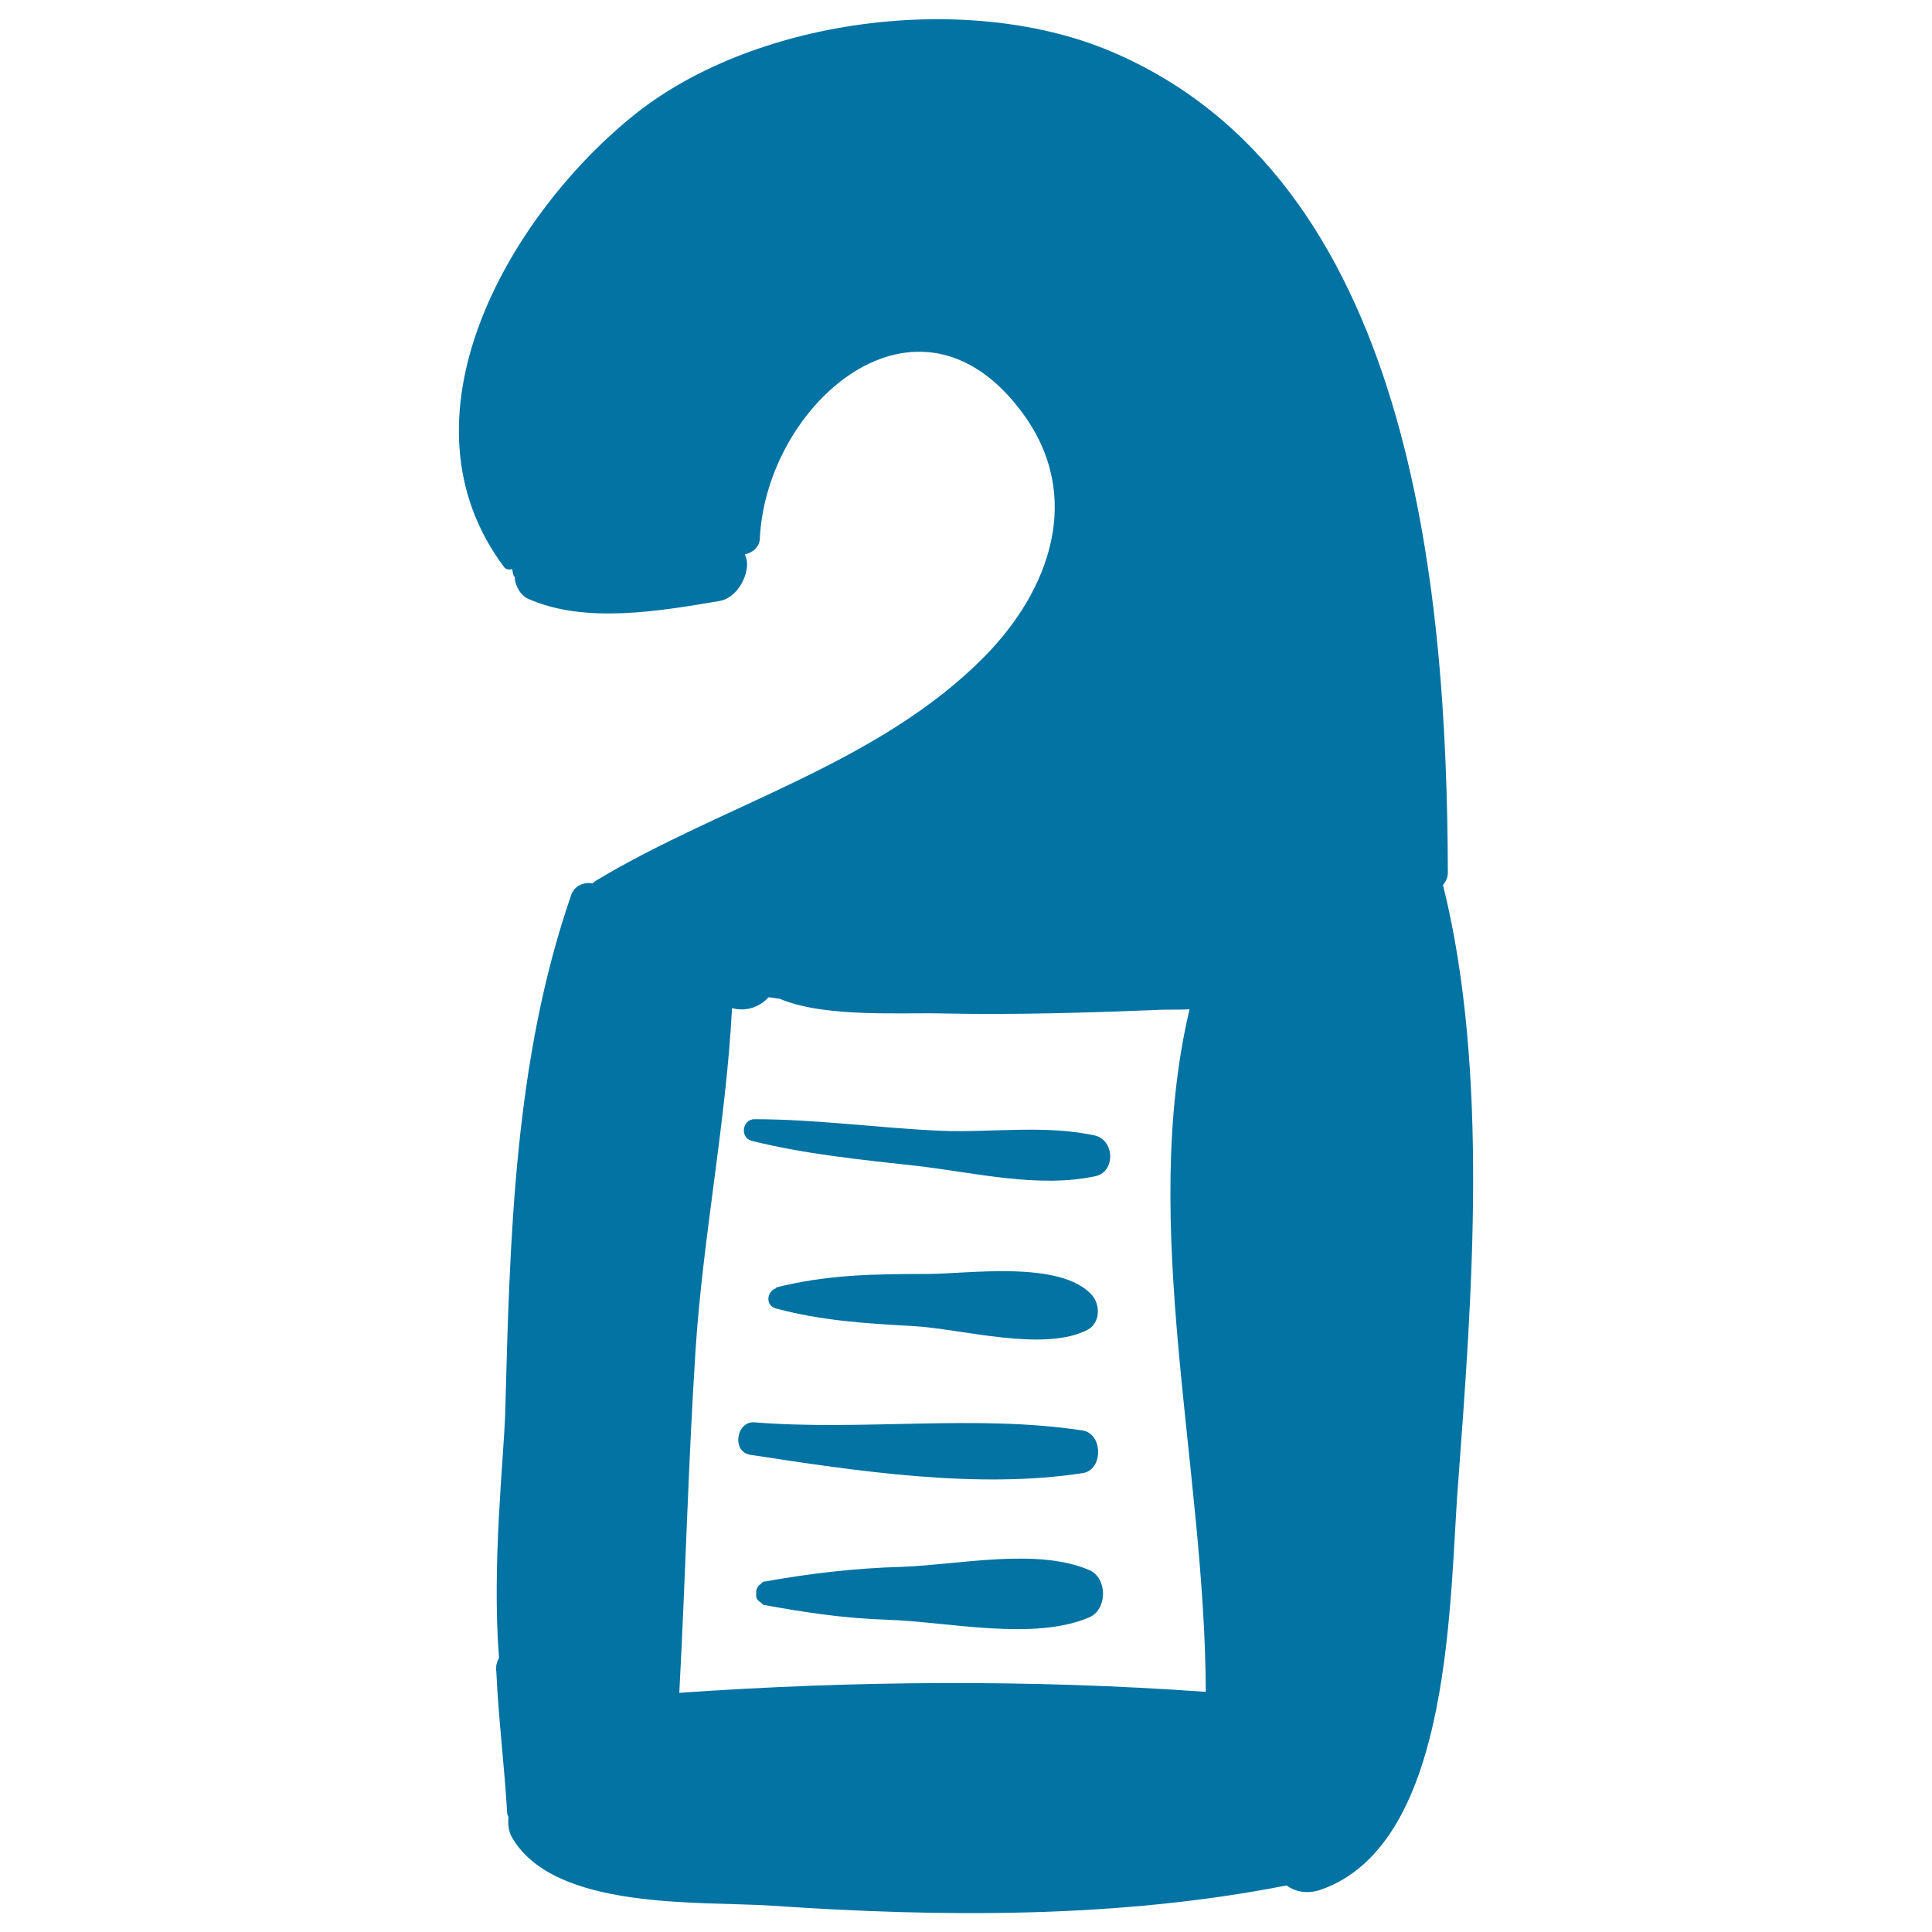 <svg xmlns="http://www.w3.org/2000/svg" viewBox="0 0 1000 1000" style="fill:#0273a2">
<title>Hotel Door Hanger Tool Handmade Symbol SVG icon</title>
<g><g><path d="M746.9,458.1c1.4-1.8,2.5-3.8,2.5-6.3c-0.4-148.5-18.9-360-175.1-425.5c-74.6-31.2-186-16.8-248.3,35c-63.7,52.5-122.6,155.5-65.1,232.2c1.1,1.4,2.5,1.4,4.2,1.1c0.4,2.5,1,4.9,1.4,3.5c-0.4,4.2,2.8,10.2,7,11.9c29.4,13,67.9,6.3,98.8,1.1c8.4-1.4,14-10.9,14.4-18.6c0-2.1-0.4-3.9-1.1-5.6c3.9-0.7,7.7-3.9,7.7-8.4c3.5-69.7,81.9-138.7,136.2-64.4c31.5,43.1,13.7,91.4-19.6,125.4c-55,56-135.5,76.7-201.4,116.3c-0.7,0.4-1.1,1-1.8,1.4c-4.2-0.7-9.1,1-10.9,5.6c-29.8,85.8-31.9,178.6-34.3,268.6c-0.7,22.8-7,78.8-3.2,126.8c-1.1,1.8-1.8,4.2-1.4,7c1.1,24.5,4.2,48.7,5.6,73.2c0,0.7,0.4,1.4,0.7,2.1c-0.4,3.5,0,7,1.4,9.8c21.4,38.9,98.1,33.6,135.2,36.1c87.5,6,179.3,6.6,266.1-10.5c4.2,3.1,10.2,4.6,17.2,2.4c70-23.8,66.9-155.1,71.8-212.9C761.6,674.2,771.1,555.1,746.9,458.1z M351.6,876.2c3.2-59.2,4.6-118.4,8.4-177.2c3.9-59.5,15.8-118,18.9-177.2c6.7,1.8,13.7,0,18.9-5.6c1.8,0,3.9,0.7,5.6,0.7c23.8,10.1,63.4,7,86.5,7.7c35.7,0.7,71.8-0.4,107.9-1.8c5.6-0.4,11.6,0,17.9-0.4c-26.3,111.7,8.1,237.4,8.4,353.3C533.6,869.2,441.9,869.9,351.6,876.2z"/><path d="M566.6,587.7c-25.9-5.6-53.2-1.4-79.5-2.4c-32.2-1.4-64.4-6-96.6-6c-6.3,0-7.7,9.5-1.4,11.2c28,7,57.1,9.8,85.8,13c29.8,3.5,62.7,11.6,92.1,5.3C577.4,606.6,577.1,590.1,566.6,587.7z"/><path d="M565.2,670.3c-16.5-18.2-64.1-10.9-85.4-10.9c-27.7,0-52.2,0.4-78.1,7v0.4c-4.6,1.4-6,8.8,0,10.5c23.8,6.3,45.9,7.7,71.4,9.1c24.5,1.4,67.6,13.7,90,1.8C569.4,684.7,569.7,675.6,565.2,670.3z"/><path d="M560.3,740.4c-55-8.4-113.8,0.3-169.8-4.2c-9.5-0.7-11.9,15.4-2.1,16.8c54.6,8.4,117.3,17.9,171.9,9.5C571.1,761,571.1,742.1,560.3,740.4z"/><path d="M564.1,812.8c-27-11.9-68.3-2.8-97.4-1.8c-24.9,0.7-48,3.5-71.4,7.7c-0.7,0-1.1,0.7-1.4,1.1l0,0c-1.4,0.7-2.1,2.1-2.5,3.5c0,0.3,0,0.7,0,1.4c0,0.4,0,1.1,0,1.4c0,1.4,1,2.5,2.5,3.5l0,0c0.7,0.3,0.7,1.1,1.4,1.1c21.4,3.9,41.7,7,64.4,7.7c30.8,1,75.6,11.2,104.4-1.4C573.2,832.8,573.2,817,564.1,812.8z"/></g></g>
</svg>